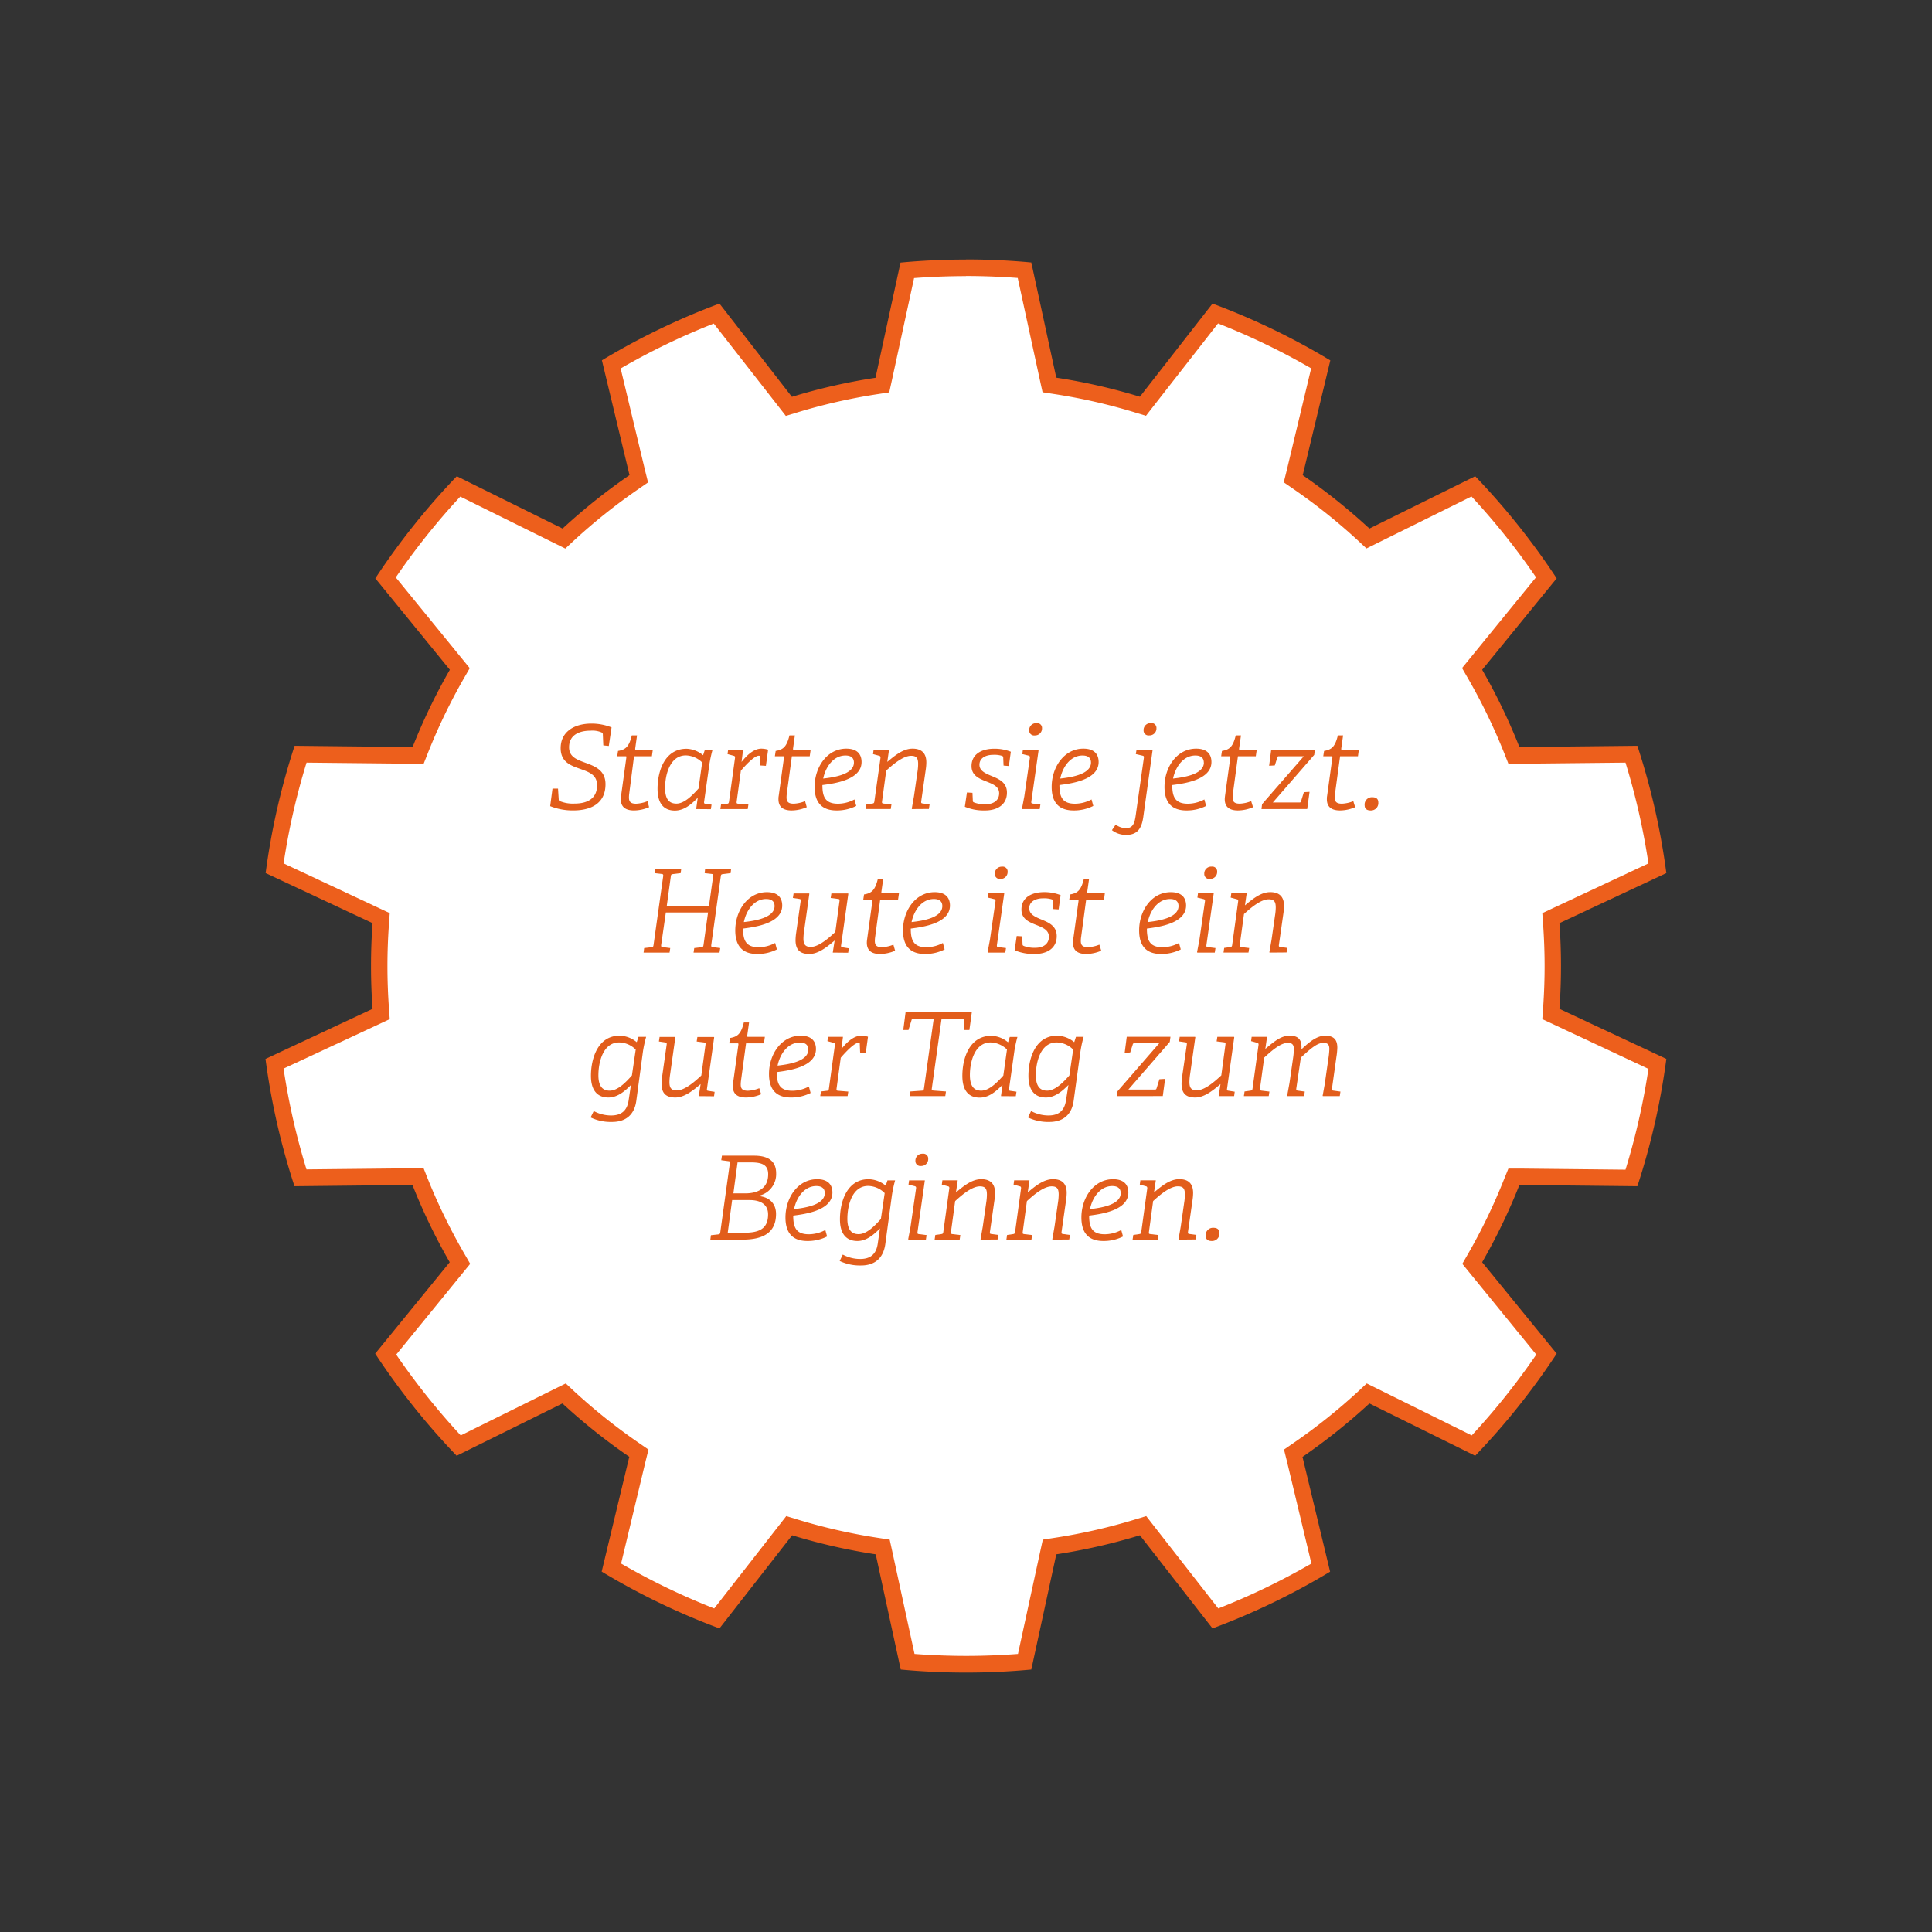 <svg id="Ebene_1" data-name="Ebene 1" xmlns="http://www.w3.org/2000/svg" viewBox="0 0 700 700"><rect x="0" y="0" width="700" height="700" fill="#333333" stroke="none"/><defs><style>.cls-1{fill:#fff;}.cls-2{fill:#ed5f1c;}.cls-3{fill:#e25d1b;}</style></defs><path class="cls-1" d="M350,603c-6.95,0-14.07-.3-21.2-.89l-9-41.61-2-.31a212.85,212.85,0,0,1-29.87-6.8l-2-.6-26.21,33.6A253.46,253.46,0,0,1,221.51,568l9.93-41.46-1.7-1.17a212.16,212.16,0,0,1-23.91-19.09l-1.52-1.4-38.19,18.9a254.4,254.4,0,0,1-26.45-33.14l26.9-33-1-1.79a212.32,212.32,0,0,1-13.31-27.6l-.76-1.92-42.6.46a253.36,253.36,0,0,1-9.4-41.33l38.6-18.08-.14-2.06c-.37-5.16-.55-10.31-.55-15.3s.18-10.14.55-15.3l.14-2.06-38.6-18.08a252.35,252.35,0,0,1,9.41-41.33l42.59.46.76-1.92a212.32,212.32,0,0,1,13.31-27.6l1-1.79-26.9-33a254.4,254.4,0,0,1,26.45-33.14l38.19,18.9,1.52-1.4a213.06,213.06,0,0,1,23.91-19.09l1.7-1.17L221.51,132a253.46,253.46,0,0,1,38.17-18.41l26.21,33.6,2-.6a212.85,212.85,0,0,1,29.87-6.8l2-.31,9-41.61c7.13-.59,14.25-.89,21.2-.89s14.07.3,21.2.89l9,41.61,2,.31a212.85,212.85,0,0,1,29.87,6.8l2,.6,26.21-33.6A253.46,253.46,0,0,1,478.49,132l-9.93,41.46,1.7,1.17a213.06,213.06,0,0,1,23.91,19.09l1.52,1.4,38.19-18.9a254.4,254.4,0,0,1,26.45,33.14l-26.9,33,1,1.79a212.32,212.32,0,0,1,13.31,27.6l.76,1.92,42.59-.46a252.35,252.35,0,0,1,9.41,41.33l-38.6,18.08.14,2.06c.37,5.16.55,10.31.55,15.3s-.18,10.14-.55,15.3l-.14,2.06,38.6,18.08a253.36,253.36,0,0,1-9.4,41.33l-42.6-.46-.76,1.92a212.32,212.32,0,0,1-13.31,27.6l-1,1.79,26.9,33a254.4,254.4,0,0,1-26.45,33.14l-38.19-18.9-1.52,1.4a213.06,213.06,0,0,1-23.91,19.09l-1.7,1.17L478.49,568a253.46,253.46,0,0,1-38.17,18.41l-26.21-33.6-2,.6a212.85,212.85,0,0,1-29.87,6.8l-2,.31-9,41.61C364.07,602.7,357,603,350,603Z"/><path class="cls-2" d="M350,100c6.15,0,12.43.24,18.74.71l8.12,37.41.88,4,4.08.63a208.15,208.15,0,0,1,29.44,6.7l3.95,1.2,2.53-3.25,23.58-30.21a250.49,250.49,0,0,1,33.74,16.27l-8.93,37.29-1,4,3.39,2.34a211.2,211.2,0,0,1,23.58,18.82l3,2.8,3.7-1.83,34.35-17a252.69,252.69,0,0,1,23.38,29.29l-24.19,29.68-2.61,3.2,2.06,3.58A210.07,210.07,0,0,1,545,272.87l1.52,3.84,4.12,0,38.31-.4a249.68,249.68,0,0,1,8.31,36.52l-34.72,16.27-3.73,1.75.29,4.11c.36,5.09.54,10.17.54,15.09s-.18,10-.54,15.09l-.29,4.11,3.73,1.75,34.72,16.27a249.68,249.68,0,0,1-8.31,36.52l-38.31-.4-4.12,0L545,427.13a210.07,210.07,0,0,1-13.12,27.2l-2.06,3.58,2.61,3.2,24.19,29.68a252.69,252.69,0,0,1-23.38,29.29l-34.35-17-3.7-1.83-3,2.8a211.2,211.2,0,0,1-23.58,18.82l-3.39,2.34,1,4,8.93,37.29a250.49,250.49,0,0,1-33.74,16.27l-23.58-30.21-2.53-3.25-3.95,1.2a208.15,208.15,0,0,1-29.44,6.7l-4.08.63-.88,4-8.12,37.41c-6.31.47-12.59.71-18.74.71s-12.43-.24-18.74-.71l-8.12-37.41-.88-4-4.08-.63a208.15,208.15,0,0,1-29.44-6.7l-3.95-1.2-2.53,3.25-23.58,30.21a250.49,250.49,0,0,1-33.74-16.27l8.93-37.29,1-4-3.39-2.34a211.2,211.2,0,0,1-23.58-18.82l-3-2.8-3.7,1.83-34.35,17a252.69,252.69,0,0,1-23.38-29.29l24.19-29.68,2.61-3.2-2.06-3.58A210.07,210.07,0,0,1,155,427.13l-1.52-3.84-4.12,0-38.31.4a249.68,249.68,0,0,1-8.31-36.52L137.48,371l3.73-1.75-.29-4.11c-.36-5.09-.54-10.17-.54-15.09s.18-10,.54-15.09l.29-4.11-3.73-1.75-34.72-16.27a249.68,249.68,0,0,1,8.31-36.52l38.31.4,4.12,0,1.52-3.84a210.07,210.07,0,0,1,13.12-27.2l2.06-3.58-2.61-3.2L143.4,209.21a252.69,252.69,0,0,1,23.38-29.29l34.35,17,3.7,1.83,3-2.8a211.2,211.2,0,0,1,23.58-18.82l3.39-2.34-1-4-8.93-37.29a250.49,250.49,0,0,1,33.74-16.27l23.58,30.21,2.53,3.25,3.95-1.2a208.15,208.15,0,0,1,29.44-6.7l4.08-.63.88-4,8.12-37.41c6.31-.47,12.59-.71,18.74-.71m0-6q-12,0-23.66,1.1l-9.06,41.74a214.1,214.1,0,0,0-30.29,6.9L260.68,110a253.8,253.8,0,0,0-42.6,20.55l10,41.59a217.76,217.76,0,0,0-24.25,19.36l-38.32-18.95a257.61,257.61,0,0,0-29.52,37l27,33.12a214.72,214.72,0,0,0-13.5,28l-42.74-.46a254.83,254.83,0,0,0-10.5,46.13l38.74,18.14q-.56,7.69-.56,15.52t.56,15.52L96.2,383.66a254.83,254.83,0,0,0,10.5,46.13l42.74-.46a214.72,214.72,0,0,0,13.5,28l-27,33.12a257.61,257.61,0,0,0,29.52,37l38.32-18.95A217.76,217.76,0,0,0,228,527.83l-10,41.59A253.8,253.8,0,0,0,260.68,590L287,556.26a214.1,214.1,0,0,0,30.29,6.9l9.06,41.74Q338,606,350,606t23.66-1.1l9.06-41.74a214.1,214.1,0,0,0,30.29-6.9L439.32,590a253.8,253.8,0,0,0,42.6-20.55l-10-41.59a217.76,217.76,0,0,0,24.25-19.36l38.32,18.95a257.61,257.61,0,0,0,29.52-37l-27-33.12a214.72,214.72,0,0,0,13.5-28l42.74.46a254.83,254.83,0,0,0,10.5-46.13l-38.74-18.14q.56-7.69.56-15.52t-.56-15.52l38.74-18.14a254.83,254.83,0,0,0-10.5-46.13l-42.74.46a214.72,214.72,0,0,0-13.5-28l27-33.12a257.61,257.61,0,0,0-29.52-37l-38.32,18.95A217.76,217.76,0,0,0,472,172.17l10-41.59A253.8,253.8,0,0,0,439.32,110L413,143.74a214.1,214.1,0,0,0-30.29-6.9L373.66,95.1Q362,94,350,94Z"/><path class="cls-3" d="M218.59,270.07l-.17-3.9a.76.76,0,0,0-.46-.8,8.42,8.42,0,0,0-4-.63c-4.16,0-7.77,1.59-7.77,6,0,3.36,2.56,4.41,5.79,5.58,3.53,1.3,7.4,2.69,7.4,7.82,0,6.93-5.21,9.49-11.64,9.49a21.87,21.87,0,0,1-8.4-1.55l.84-6.35h2l.25,3.83c0,.46.12.54.54.75a12.34,12.34,0,0,0,5.17.84c5.08,0,8.19-2.1,8.19-6.64,0-3.57-2.6-4.66-5.5-5.71-3.61-1.3-7.69-2.39-7.69-7.73,0-6.13,5.21-8.9,11.09-8.9a19.49,19.49,0,0,1,7.35,1.38l-1,6.72Z"/><path class="cls-3" d="M235.18,292.46a14.09,14.09,0,0,1-5.46,1.18c-3.24,0-4.79-1.39-4.79-4.07,0-.34,0-.76.08-1.14l1.93-14c.05-.25.05-.42-.25-.42h-3.06l.29-1.93c2.77-.46,4-1.55,5-5.63h1.89l-.67,4.79c0,.34,0,.42.25.42h6.13l-.33,2.35h-6.47L228,287.38a11.52,11.52,0,0,0-.12,1.55c0,1.56.63,2.27,2.6,2.27a12.31,12.31,0,0,0,4.12-.92Z"/><path class="cls-3" d="M252.23,293.14l.55-3.95-.13,0c-2.35,2.39-4.87,4.49-8.15,4.49-3.95,0-6.26-2.52-6.26-7.86,0-6.55,2.65-14.53,10.5-14.53a9.76,9.76,0,0,1,6,2.35l.63-1.93h2.78a50.4,50.4,0,0,0-1.1,5l-1.93,13.69c-.08.68,0,.76.59.84l2.1.3-.25,1.64Zm2.18-16.89a8.79,8.79,0,0,0-5.92-2.56c-5.71,0-7.52,6.93-7.52,11.8,0,4.33,1.68,5.67,4.12,5.67,2.9,0,5.84-3.07,8-5.46Z"/><path class="cls-3" d="M261,293.14l.25-1.68,2.18-.26c.51,0,.63-.25.72-.84l2.14-15.62c.08-.47,0-.8-.38-.89l-2.31-.63.21-1.55h5.42l-.55,4.41c1.43-1.89,4.2-4.83,7.14-4.83a8.73,8.73,0,0,1,2.48.38l-.8,5.84-2.05-.13-.13-3.15c0-.29,0-.38-.42-.38-1.22,0-3.66,2.15-6.47,5.42l-1.51,11.13c-.09.68,0,.8.59.84l3.65.3-.25,1.64Z"/><path class="cls-3" d="M292.3,292.46a14.13,14.13,0,0,1-5.46,1.18c-3.24,0-4.79-1.39-4.79-4.07,0-.34,0-.76.08-1.14l1.93-14c.05-.25.05-.42-.25-.42h-3.06l.29-1.93c2.77-.46,4-1.55,5-5.63H288l-.67,4.79c0,.34,0,.42.25.42h6.13l-.33,2.35h-6.47l-1.81,13.36a11.52,11.52,0,0,0-.12,1.55c0,1.56.63,2.27,2.6,2.27a12.31,12.31,0,0,0,4.12-.92Z"/><path class="cls-3" d="M310.23,292a15.45,15.45,0,0,1-7.14,1.64c-5.88,0-7.94-3.53-7.94-8.53,0-7.14,4.5-13.86,11.47-13.86,4.2,0,5.54,2.27,5.54,4.83,0,6.55-10,7.81-14.19,8.36,0,4.2,1,6.76,5.62,6.76a12.73,12.73,0,0,0,6-1.55Zm-.84-15.71c0-1.55-.88-2.56-3.06-2.56-4.33,0-7.19,4.07-8.07,8.36C301.41,281.71,309.39,280.79,309.39,276.29Z"/><path class="cls-3" d="M330.43,293.14l-.08-.13.8-4.54,1.26-8.78a19.4,19.4,0,0,0,.25-2.85c0-2.1-.55-3-2.56-3-3.07,0-7,3.57-9,5.34l-1.51,11.13c-.09.67,0,.76.59.84l2.81.34-.25,1.64h-9.08l.26-1.68,2.1-.3c.58-.08.71-.21.79-.84L319,274.74c.08-.47-.05-.8-.38-.89l-2.31-.63.21-1.55h5.59l-.63,4.37c2.77-2.31,5.75-4.79,9.15-4.79s5,1.76,5,5a18.48,18.48,0,0,1-.21,2.56l-1.64,11.47c-.08.67,0,.76.59.84l2.44.34-.26,1.64Z"/><path class="cls-3" d="M363.61,277.38l-.12-2.81a.64.64,0,0,0-.47-.72,9.39,9.39,0,0,0-3.15-.37c-2.6,0-5,1.09-5,3.61,0,2,1.77,2.94,3.82,3.82,2.82,1.18,6.14,2.31,6.14,6.26,0,4.58-3.74,6.47-7.9,6.47a17.66,17.66,0,0,1-7.35-1.34l.76-5.17,2,.12.13,2.9c0,.34.12.47.54.63a10.8,10.8,0,0,0,4,.63c3,0,5-1.42,5-4S359.5,284,357,283s-5-2.18-5-5.42c0-4.45,3.82-6.3,8.19-6.3a16.06,16.06,0,0,1,6.05,1.09l-.71,5.17Z"/><path class="cls-3" d="M370.37,293.14l-.08-.17.84-4.46,2-13.86c.09-.46,0-.75-.46-.88l-2.27-.55.21-1.55h5.71l-2.64,18.65c-.09.67,0,.76.59.84l2.68.34-.25,1.64Zm2.52-28.53a2.5,2.5,0,0,1,2.65-2.6,1.75,1.75,0,0,1,2,1.85,2.51,2.51,0,0,1-2.6,2.6A1.79,1.79,0,0,1,372.89,264.61Z"/><path class="cls-3" d="M396.12,292a15.45,15.45,0,0,1-7.14,1.64c-5.88,0-7.94-3.53-7.94-8.53,0-7.14,4.49-13.86,11.47-13.86,4.2,0,5.54,2.27,5.54,4.83,0,6.55-10,7.81-14.2,8.36,0,4.2,1,6.76,5.63,6.76a12.73,12.73,0,0,0,6-1.55Zm-.84-15.71c0-1.55-.88-2.56-3.07-2.56-4.32,0-7.18,4.07-8.06,8.36C387.3,281.71,395.28,280.79,395.28,276.29Z"/><path class="cls-3" d="M414.43,274.69c.08-.58,0-.79-.38-.88l-2.52-.59.25-1.55h5.84l-3.4,24.41c-.63,4.45-2.4,6.42-6.26,6.42a8.25,8.25,0,0,1-5.08-1.72l1.34-2a6.87,6.87,0,0,0,3.61,1.3c2.57,0,3.24-1.64,3.66-4.66Zm-.09-10.08A2.5,2.5,0,0,1,417,262a1.75,1.75,0,0,1,2,1.85,2.5,2.5,0,0,1-2.6,2.6A1.79,1.79,0,0,1,414.34,264.61Z"/><path class="cls-3" d="M437,292a15.46,15.46,0,0,1-7.15,1.64c-5.88,0-7.93-3.53-7.93-8.53,0-7.14,4.49-13.86,11.46-13.86,4.2,0,5.55,2.27,5.55,4.83,0,6.55-10,7.81-14.2,8.36,0,4.2,1,6.76,5.63,6.76a12.76,12.76,0,0,0,6-1.55Zm-.84-15.71c0-1.55-.89-2.56-3.07-2.56-4.33,0-7.18,4.07-8.07,8.36C428.2,281.71,436.19,280.79,436.19,276.29Z"/><path class="cls-3" d="M454,292.46a14.09,14.09,0,0,1-5.46,1.18c-3.23,0-4.79-1.39-4.79-4.07,0-.34.05-.76.09-1.14l1.93-14c0-.25,0-.42-.25-.42h-3.07l.29-1.93c2.78-.46,4-1.55,5-5.63h1.89l-.68,4.79c0,.34,0,.42.26.42h6.13L455,274h-6.47l-1.8,13.36a10.2,10.2,0,0,0-.13,1.55c0,1.56.63,2.27,2.61,2.27a12.31,12.31,0,0,0,4.11-.92Z"/><path class="cls-3" d="M457.06,293.14l.21-1.77L472.39,274h-9.12c-.33,0-.42.21-.5.55l-.88,2.77-2.06.13.75-5.8h15.84l-.25,1.85-15,17.26h9.75c.29,0,.42-.21.5-.54l1-3.2,2.06-.12-.85,6.22Z"/><path class="cls-3" d="M491,292.46a14.13,14.13,0,0,1-5.46,1.18c-3.24,0-4.79-1.39-4.79-4.07,0-.34,0-.76.08-1.14l1.93-14c0-.25,0-.42-.25-.42h-3.07l.3-1.93c2.77-.46,4-1.55,5-5.63h1.89l-.67,4.79c0,.34,0,.42.25.42h6.13l-.33,2.35h-6.47l-1.81,13.36a11.52,11.52,0,0,0-.12,1.55c0,1.56.63,2.27,2.6,2.27a12.31,12.31,0,0,0,4.12-.92Z"/><path class="cls-3" d="M496.58,293.64c-1.35,0-2.14-.63-2.14-1.85a2.64,2.64,0,0,1,2.81-2.94c1.39,0,2.14.63,2.14,1.89A2.66,2.66,0,0,1,496.58,293.64Z"/><path class="cls-3" d="M251.29,345.14l.25-1.64,2.6-.3c.59-.08.67-.21.76-.84l1.64-11.76H241.25l-1.69,11.72c-.08.67,0,.76.55.84l2.73.34-.25,1.64h-9.41l.21-1.64,2.65-.3c.58-.08.67-.21.75-.84l3.49-24.86c.08-.64,0-.8-.55-.85l-2.52-.29.21-1.64h9.41l-.21,1.64-2.81.34c-.59.08-.67.16-.76.8l-1.47,10.75h15.29l1.51-10.75c.09-.64.05-.8-.5-.85l-2.56-.29.17-1.64h9.41l-.17,1.64-2.77.34c-.64.08-.72.16-.8.8l-3.45,24.82c-.08.67,0,.76.51.84l2.73.34-.26,1.64Z"/><path class="cls-3" d="M281.48,344a15.45,15.45,0,0,1-7.14,1.64c-5.88,0-7.94-3.53-7.94-8.53,0-7.14,4.5-13.86,11.47-13.86,4.2,0,5.54,2.27,5.54,4.83,0,6.55-10,7.81-14.19,8.36,0,4.2,1,6.76,5.63,6.76a12.72,12.72,0,0,0,6-1.55Zm-.84-15.71c0-1.55-.88-2.56-3.06-2.56-4.33,0-7.19,4.07-8.07,8.36C272.66,333.71,280.64,332.79,280.64,328.29Z"/><path class="cls-3" d="M301.73,345.14l.67-4.37c-2.94,2.52-6,4.87-9.16,4.87s-5-1.3-5-5a20,20,0,0,1,.21-2.56l1.64-11.56c.09-.67,0-.75-.59-.84l-2.22-.33.25-1.64h5.63l.08.13-1.89,13.4a19.4,19.4,0,0,0-.25,2.85c0,2,.63,3,2.65,3,3.06,0,7-3.66,8.9-5.42l1.51-11.14c.09-.67.05-.75-.58-.84l-2.61-.33.25-1.64h6.05l.09.13-2.61,18.61c-.08.46,0,.71.38.75l2.39.38-.21,1.6Z"/><path class="cls-3" d="M324.32,344.46a14.09,14.09,0,0,1-5.46,1.18c-3.23,0-4.79-1.39-4.79-4.07a9.34,9.34,0,0,1,.09-1.14l1.93-14c0-.25,0-.42-.25-.42h-3.07l.29-1.93c2.78-.46,4-1.55,5-5.63H320l-.67,4.79c0,.34,0,.42.25.42h6.14l-.34,2.35H318.9l-1.8,13.36a10.2,10.2,0,0,0-.13,1.55c0,1.56.63,2.27,2.6,2.27a12.31,12.31,0,0,0,4.12-.92Z"/><path class="cls-3" d="M342.26,344a15.46,15.46,0,0,1-7.15,1.64c-5.88,0-7.94-3.53-7.94-8.53,0-7.14,4.5-13.86,11.47-13.86,4.2,0,5.55,2.27,5.55,4.83,0,6.55-10,7.81-14.2,8.36,0,4.2,1,6.76,5.63,6.76a12.69,12.69,0,0,0,6-1.55Zm-.84-15.71c0-1.55-.89-2.56-3.07-2.56-4.33,0-7.18,4.07-8.07,8.36C333.43,333.71,341.42,332.79,341.42,328.29Z"/><path class="cls-3" d="M357.92,345.14l-.09-.17.84-4.46,2-13.86c.08-.46,0-.75-.46-.88l-2.27-.55.21-1.55h5.71l-2.65,18.65c-.08.67,0,.76.59.84l2.69.34-.25,1.64Zm2.52-28.53a2.5,2.5,0,0,1,2.64-2.6,1.76,1.76,0,0,1,2,1.85,2.51,2.51,0,0,1-2.6,2.6A1.79,1.79,0,0,1,360.44,316.61Z"/><path class="cls-3" d="M381.65,329.38l-.13-2.81a.63.63,0,0,0-.46-.72,9.39,9.39,0,0,0-3.15-.37c-2.6,0-5,1.09-5,3.61,0,2,1.76,2.94,3.82,3.82,2.82,1.18,6.14,2.31,6.14,6.26,0,4.58-3.74,6.47-7.9,6.47a17.66,17.66,0,0,1-7.35-1.34l.75-5.17,2,.12.12,2.9c0,.34.13.47.55.63a10.8,10.8,0,0,0,4,.63c3,0,5-1.42,5-4s-2.48-3.44-5-4.45-4.95-2.18-4.95-5.42c0-4.45,3.82-6.3,8.19-6.3a16.06,16.06,0,0,1,6,1.09l-.72,5.17Z"/><path class="cls-3" d="M399,344.46a14.09,14.09,0,0,1-5.46,1.18c-3.23,0-4.79-1.39-4.79-4.07,0-.34.05-.76.09-1.14l1.93-14c0-.25,0-.42-.25-.42H387.4l.3-1.93c2.77-.46,4-1.55,5-5.63h1.89l-.68,4.79c0,.34,0,.42.26.42h6.13L400,326h-6.47l-1.8,13.36a10.2,10.2,0,0,0-.13,1.55c0,1.56.63,2.27,2.61,2.27a12.31,12.31,0,0,0,4.11-.92Z"/><path class="cls-3" d="M427.81,344a15.45,15.45,0,0,1-7.14,1.64c-5.89,0-7.94-3.53-7.94-8.53,0-7.14,4.49-13.86,11.46-13.86,4.2,0,5.55,2.27,5.55,4.83,0,6.55-10,7.81-14.2,8.36,0,4.2,1,6.76,5.63,6.76a12.76,12.76,0,0,0,6-1.55ZM427,328.29c0-1.55-.89-2.56-3.07-2.56-4.33,0-7.18,4.07-8.07,8.36C419,333.71,427,332.79,427,328.29Z"/><path class="cls-3" d="M433.81,345.14l-.09-.17.85-4.46,2-13.86c.08-.46,0-.75-.46-.88l-2.27-.55.21-1.55h5.71l-2.64,18.65c-.09.67,0,.76.58.84l2.69.34-.25,1.64Zm2.52-28.53A2.5,2.5,0,0,1,439,314a1.75,1.75,0,0,1,2,1.85,2.51,2.51,0,0,1-2.6,2.6A1.79,1.79,0,0,1,436.33,316.61Z"/><path class="cls-3" d="M460,345.14l-.08-.13.79-4.54,1.26-8.78a19.58,19.58,0,0,0,.26-2.85c0-2.1-.55-3-2.57-3-3.06,0-7,3.57-8.94,5.34l-1.52,11.13c-.08.67,0,.76.59.84l2.82.34-.26,1.64H443.3l.25-1.68,2.1-.3c.59-.08.72-.21.8-.84l2.14-15.58c.09-.47,0-.8-.38-.89l-2.31-.63.22-1.55h5.58l-.63,4.37c2.77-2.31,5.76-4.79,9.16-4.79s5,1.76,5,5a20.17,20.17,0,0,1-.21,2.56l-1.64,11.47c-.09.67,0,.76.59.84l2.43.34-.25,1.64Z"/><path class="cls-3" d="M228.6,393.1c-2,2.06-4.78,4.54-8.15,4.54-3.94,0-6.34-2.48-6.34-7.86,0-6.17,2.44-14.53,10.38-14.53a10,10,0,0,1,6.21,2.35l.63-1.93h2.78a43.23,43.23,0,0,0-1.18,5.46l-2.39,17.73c-.72,5.17-3.95,7.64-8.78,7.64a16.91,16.91,0,0,1-7.77-1.63l1.13-2.32a13.24,13.24,0,0,0,6.3,1.6c3.57,0,5.76-1.6,6.34-5.46Zm1.73-12.81a8.61,8.61,0,0,0-6-2.6c-5.8,0-7.52,7.05-7.52,11.93,0,4.24,1.77,5.54,4.08,5.54,3,0,5.92-3.11,8.06-5.5Z"/><path class="cls-3" d="M253.17,397.14l.68-4.37c-2.94,2.52-6,4.87-9.16,4.87s-5-1.3-5-5a20,20,0,0,1,.21-2.56l1.64-11.56c.08-.67,0-.75-.59-.84l-2.22-.33.25-1.64h5.63l.08.13-1.89,13.4a19.4,19.4,0,0,0-.25,2.85c0,2,.63,3,2.64,3,3.07,0,7-3.66,8.91-5.42l1.51-11.14c.09-.67,0-.75-.59-.84l-2.6-.33.25-1.64h6l.08.13-2.6,18.61c-.08.46,0,.71.38.75l2.39.38-.21,1.6Z"/><path class="cls-3" d="M275.77,396.46a14.09,14.09,0,0,1-5.46,1.18c-3.24,0-4.79-1.39-4.79-4.07,0-.34,0-.76.08-1.14l1.94-14c0-.25,0-.42-.26-.42h-3.06l.29-1.93c2.77-.46,4-1.55,5-5.63h1.89l-.67,4.79c0,.34,0,.42.25.42h6.14l-.34,2.35h-6.47l-1.81,13.36a11.52,11.52,0,0,0-.12,1.55c0,1.56.63,2.27,2.6,2.27a12.31,12.31,0,0,0,4.12-.92Z"/><path class="cls-3" d="M293.7,396a15.42,15.42,0,0,1-7.14,1.64c-5.88,0-7.94-3.53-7.94-8.53,0-7.14,4.5-13.86,11.47-13.86,4.2,0,5.55,2.27,5.55,4.83,0,6.55-10,7.81-14.2,8.36,0,4.2,1,6.76,5.63,6.76a12.72,12.72,0,0,0,6-1.55Zm-.84-15.71c0-1.55-.88-2.56-3.06-2.56-4.33,0-7.19,4.07-8.07,8.36C284.88,385.71,292.86,384.79,292.86,380.29Z"/><path class="cls-3" d="M297.19,397.14l.25-1.68,2.18-.26c.51,0,.63-.25.72-.84l2.14-15.62c.08-.47,0-.8-.38-.89l-2.31-.63.21-1.55h5.42l-.55,4.41c1.43-1.89,4.2-4.83,7.14-4.83a8.73,8.73,0,0,1,2.48.38l-.8,5.84-2.05-.13-.13-3.15c0-.29,0-.38-.42-.38-1.22,0-3.65,2.15-6.47,5.42l-1.51,11.13c-.09.68,0,.8.59.84l3.65.3-.25,1.64Z"/><path class="cls-3" d="M329.61,397.14l.25-1.68,4.16-.3c.55,0,.67-.21.76-.84l3.53-25.24H331c-.46,0-.58,0-.71.46l-1.13,3.65h-1.89l.84-6.47h24l-.88,6.47h-1.89l-.17-3.65c0-.42-.17-.46-.59-.46h-7.43l-3.53,25.24c-.08.59-.08.76.55.8l4.57.34-.25,1.68Z"/><path class="cls-3" d="M362.67,397.14l.54-3.95-.12,0c-2.36,2.39-4.88,4.49-8.15,4.49-3.95,0-6.26-2.52-6.26-7.86,0-6.55,2.64-14.53,10.5-14.53a9.79,9.79,0,0,1,6.05,2.35l.63-1.93h2.77a47.7,47.7,0,0,0-1.09,5l-1.93,13.69c-.09.68-.05.76.58.84l2.1.3-.25,1.64Zm2.18-16.89a8.84,8.84,0,0,0-5.92-2.56c-5.72,0-7.52,6.93-7.52,11.8,0,4.33,1.68,5.67,4.11,5.67,2.9,0,5.84-3.07,8-5.46Z"/><path class="cls-3" d="M387.11,393.1c-2.06,2.06-4.79,4.54-8.15,4.54-3.95,0-6.34-2.48-6.34-7.86,0-6.17,2.43-14.53,10.37-14.53a10,10,0,0,1,6.22,2.35l.63-1.93h2.77a44.93,44.93,0,0,0-1.17,5.46L389,398.86c-.71,5.17-4,7.64-8.78,7.64a16.94,16.94,0,0,1-7.77-1.63l1.13-2.32a13.29,13.29,0,0,0,6.31,1.6c3.57,0,5.75-1.6,6.34-5.46Zm1.72-12.81a8.59,8.59,0,0,0-6-2.6c-5.8,0-7.52,7.05-7.52,11.93,0,4.24,1.76,5.54,4.07,5.54,3,0,5.92-3.11,8.07-5.5Z"/><path class="cls-3" d="M404.7,397.14l.21-1.77L420,378h-9.12c-.34,0-.42.21-.5.55l-.89,2.77-2,.13.75-5.8h15.84l-.25,1.85-15,17.26h9.74c.3,0,.42-.21.51-.54l1-3.2,2.06-.12-.84,6.22Z"/><path class="cls-3" d="M441.54,397.14l.67-4.37c-2.94,2.52-6,4.87-9.16,4.87s-4.95-1.3-4.95-5a18.36,18.36,0,0,1,.21-2.56L430,378.48c.08-.67,0-.75-.59-.84l-2.23-.33.25-1.64H433l.09.13-1.89,13.4a19.4,19.4,0,0,0-.25,2.85c0,2,.62,3,2.64,3,3.07,0,7-3.66,8.91-5.42L444,378.48c.08-.67,0-.75-.59-.84l-2.6-.33.25-1.64h6.05l.08.13-2.6,18.61c-.09.46,0,.71.38.75l2.39.38-.21,1.6Z"/><path class="cls-3" d="M479.3,397.14l-.08-.13.75-4.16,1.31-9.16a30,30,0,0,0,.37-3.52c0-1.56-.42-2.32-2.18-2.32-2.1,0-4.24,1.73-8.15,5.34l-1.64,11.13c-.08.67,0,.76.59.84l2.48.34-.25,1.64h-6.05l-.09-.13.84-4.58,1.26-8.74a30,30,0,0,0,.34-3.44c0-1.68-.55-2.4-2.19-2.4-2.56,0-5.67,2.65-8.57,5.34l-1.51,11.13c-.08.67,0,.76.59.84l2.82.34-.26,1.64h-9l.25-1.68,2.1-.3c.59-.08.72-.21.8-.84l2.14-15.58c.09-.47,0-.76-.37-.89l-2.31-.63.21-1.55h5.58l-.63,4.37c3.66-3.11,5.93-4.79,8.82-4.79,2.65,0,4.29,1,4.29,4.12,0,.33,0,.67,0,.8,2.35-2.19,5.37-4.92,8.52-4.92,3.41,0,4.46,1.68,4.46,4.37a24.32,24.32,0,0,1-.3,3.11l-1.63,11.59c-.09.67-.05.76.58.84l2.48.34-.25,1.64Z"/><path class="cls-3" d="M257.37,449.14l.21-1.6,2.61-.29c.58-.09.71-.21.79-.84l3.45-24.87c.08-.63,0-.8-.55-.84l-2.56-.34.25-1.64h11.64c6.13,0,8,2.78,8,6.39a8,8,0,0,1-6.13,8.1l0,.17c3.95.42,6.09,2.94,6.09,6.47,0,7-5,9.29-12.18,9.29Zm11.72-2.48c5.17,0,9.2-.84,9.2-6.68,0-3.66-2.85-5.17-6.64-5.17h-6.38l-1.6,11.85Zm1-14.28c3.69,0,8.23-1.27,8.23-6.94,0-3.23-2-4.28-6.09-4.28h-5l-1.51,11.22Z"/><path class="cls-3" d="M299.67,448a15.45,15.45,0,0,1-7.14,1.64c-5.88,0-7.94-3.53-7.94-8.53,0-7.14,4.49-13.86,11.47-13.86,4.2,0,5.54,2.27,5.54,4.83,0,6.55-10,7.81-14.2,8.36,0,4.2,1,6.76,5.63,6.76a12.73,12.73,0,0,0,6-1.55Zm-.84-15.71c0-1.55-.88-2.56-3.07-2.56-4.33,0-7.18,4.07-8.06,8.36C290.85,437.71,298.83,436.79,298.83,432.29Z"/><path class="cls-3" d="M318.82,445.1c-2.06,2.06-4.79,4.54-8.15,4.54-3.95,0-6.34-2.48-6.34-7.86,0-6.17,2.43-14.53,10.37-14.53a10,10,0,0,1,6.22,2.35l.63-1.93h2.77a44.93,44.93,0,0,0-1.17,5.46l-2.4,17.73C320,456,316.8,458.5,312,458.5a16.94,16.94,0,0,1-7.77-1.63l1.13-2.32a13.29,13.29,0,0,0,6.31,1.6c3.57,0,5.75-1.6,6.34-5.46Zm1.72-12.81a8.59,8.59,0,0,0-6-2.6c-5.8,0-7.52,7.05-7.52,11.93,0,4.24,1.76,5.54,4.07,5.54,3,0,5.92-3.11,8.07-5.5Z"/><path class="cls-3" d="M329.15,449.14l-.09-.17.84-4.46,2-13.86c.08-.46,0-.75-.46-.88l-2.27-.55.21-1.55h5.71l-2.65,18.65c-.08.67,0,.76.59.84l2.69.34-.25,1.64Zm2.52-28.53a2.5,2.5,0,0,1,2.64-2.6,1.76,1.76,0,0,1,2,1.85,2.51,2.51,0,0,1-2.6,2.6A1.79,1.79,0,0,1,331.67,420.61Z"/><path class="cls-3" d="M355.36,449.14l-.09-.13.8-4.54,1.26-8.78a19.4,19.4,0,0,0,.25-2.85c0-2.1-.54-3-2.56-3-3.06,0-7,3.57-8.95,5.34l-1.51,11.13c-.08.67,0,.76.59.84l2.81.34-.25,1.64h-9.07l.25-1.68,2.1-.3c.59-.08.72-.21.8-.84l2.14-15.58c.09-.47,0-.8-.38-.89l-2.31-.63.21-1.55H347l-.63,4.37c2.77-2.31,5.76-4.79,9.16-4.79s5,1.76,5,5a20.17,20.17,0,0,1-.21,2.56l-1.64,11.47c-.09.67-.05.76.59.84l2.43.34-.25,1.64Z"/><path class="cls-3" d="M381.36,449.14l-.09-.13.8-4.54,1.26-8.78a19.4,19.4,0,0,0,.25-2.85c0-2.1-.54-3-2.56-3-3.07,0-7,3.57-8.95,5.34l-1.51,11.13c-.08.67,0,.76.59.84l2.81.34-.25,1.64h-9.07l.25-1.68,2.1-.3c.59-.08.71-.21.8-.84l2.14-15.58c.08-.47,0-.8-.38-.89l-2.31-.63.21-1.55H373l-.63,4.37c2.77-2.31,5.75-4.79,9.16-4.79s4.95,1.76,4.95,5a18.48,18.48,0,0,1-.21,2.56l-1.64,11.47c-.08.67,0,.76.59.84l2.44.34-.25,1.64Z"/><path class="cls-3" d="M406.89,448a15.45,15.45,0,0,1-7.14,1.64c-5.88,0-7.94-3.53-7.94-8.53,0-7.14,4.5-13.86,11.47-13.86,4.2,0,5.54,2.27,5.54,4.83,0,6.55-10,7.81-14.2,8.36,0,4.2,1,6.76,5.63,6.76a12.73,12.73,0,0,0,6-1.55Zm-.84-15.71c0-1.55-.88-2.56-3.07-2.56-4.32,0-7.18,4.07-8.06,8.36C398.07,437.71,406.05,436.79,406.05,432.29Z"/><path class="cls-3" d="M427.09,449.14,427,449l.8-4.54,1.26-8.78a19.4,19.4,0,0,0,.25-2.85c0-2.1-.55-3-2.56-3-3.07,0-7,3.57-8.95,5.34l-1.51,11.13c-.09.67-.05.76.58.84l2.82.34-.25,1.64h-9.08l.26-1.68,2.1-.3c.58-.08.71-.21.79-.84l2.15-15.58c.08-.47-.05-.8-.38-.89l-2.31-.63.21-1.55h5.59l-.64,4.37c2.78-2.31,5.76-4.79,9.16-4.79s5,1.76,5,5a18.48,18.48,0,0,1-.21,2.56l-1.64,11.47c-.08.67,0,.76.59.84l2.44.34-.26,1.64Z"/><path class="cls-3" d="M439,449.64c-1.35,0-2.15-.63-2.15-1.85a2.65,2.65,0,0,1,2.82-2.94c1.38,0,2.14.63,2.14,1.89A2.66,2.66,0,0,1,439,449.64Z"/></svg>